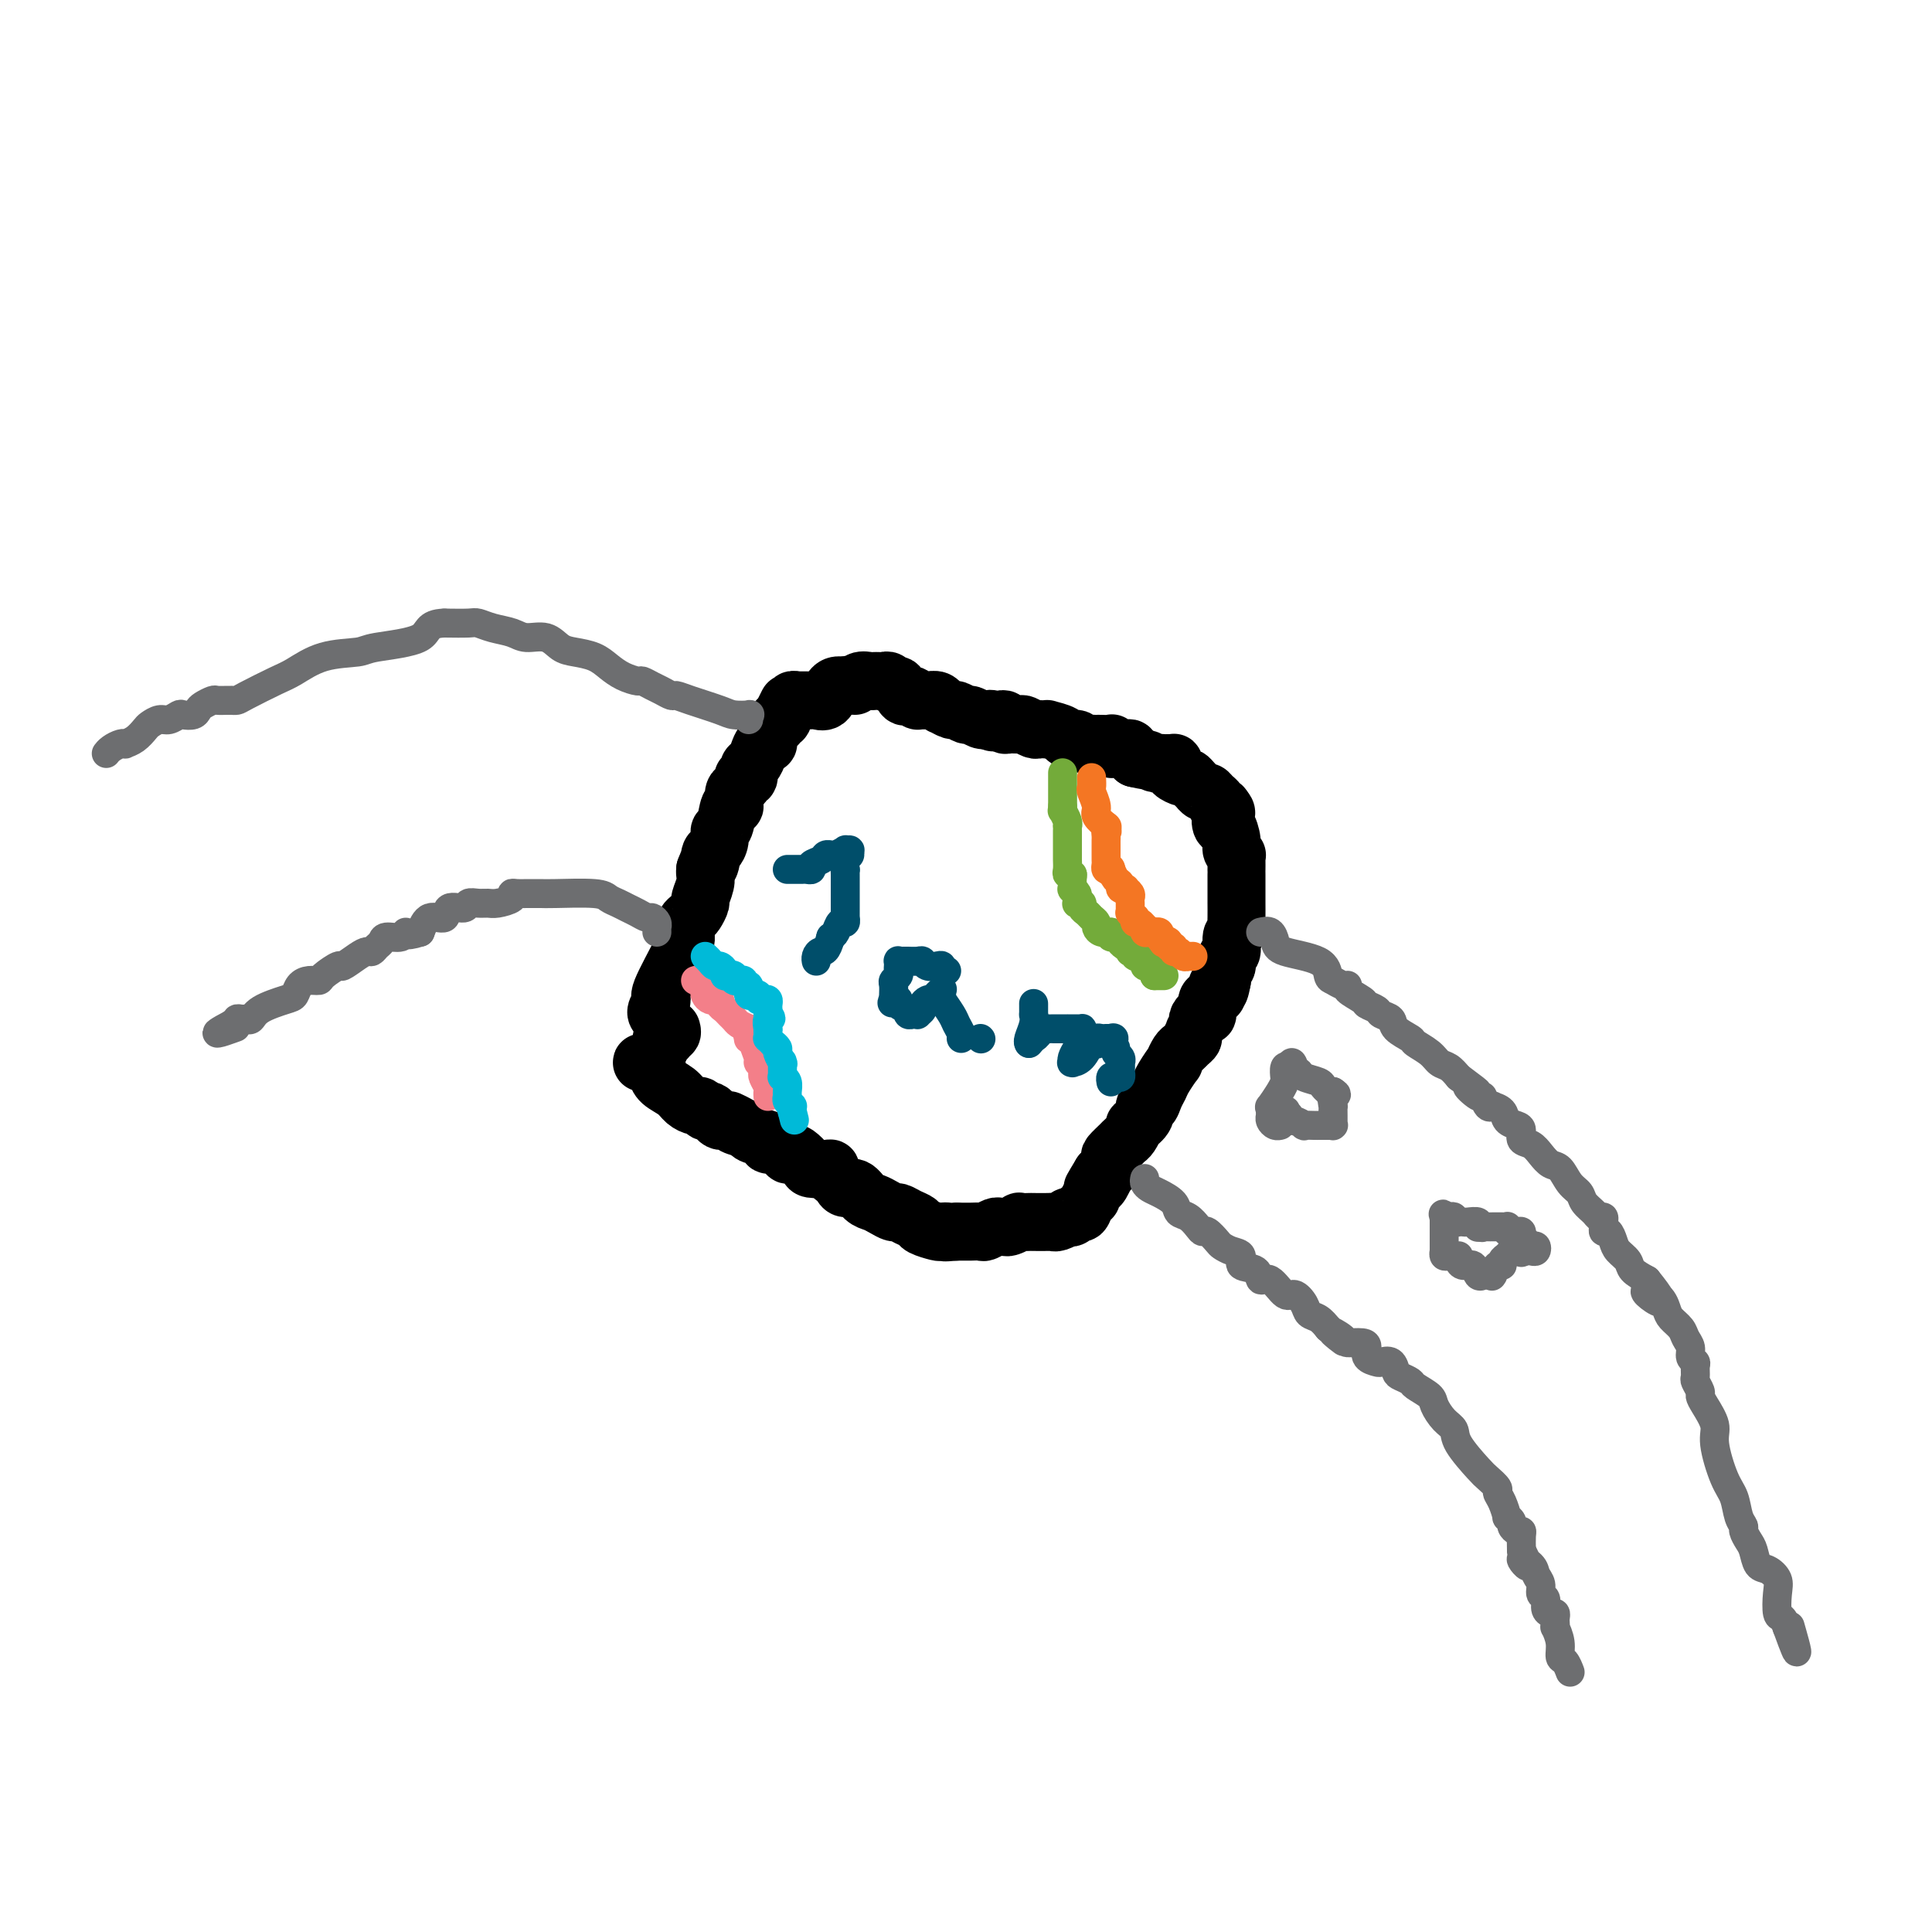 <svg viewBox='0 0 400 400' version='1.1' xmlns='http://www.w3.org/2000/svg' xmlns:xlink='http://www.w3.org/1999/xlink'><g fill='none' stroke='#000000' stroke-width='12' stroke-linecap='round' stroke-linejoin='round'><path d='M136,210c0.038,0.053 0.077,0.106 0,0c-0.077,-0.106 -0.269,-0.371 0,-1c0.269,-0.629 1.000,-1.621 1,-2c-0.000,-0.379 -0.732,-0.143 0,-2c0.732,-1.857 2.927,-5.807 4,-8c1.073,-2.193 1.023,-2.629 1,-3c-0.023,-0.371 -0.017,-0.676 0,-1c0.017,-0.324 0.047,-0.669 0,-1c-0.047,-0.331 -0.171,-0.650 0,-1c0.171,-0.350 0.638,-0.730 1,-1c0.362,-0.270 0.619,-0.429 1,-1c0.381,-0.571 0.887,-1.554 1,-2c0.113,-0.446 -0.166,-0.357 0,-1c0.166,-0.643 0.775,-2.019 1,-3c0.225,-0.981 0.064,-1.566 0,-2c-0.064,-0.434 -0.032,-0.717 0,-1'/><path d='M146,180c1.785,-4.756 1.248,-1.646 1,-1c-0.248,0.646 -0.207,-1.171 0,-2c0.207,-0.829 0.580,-0.668 1,-1c0.420,-0.332 0.887,-1.156 1,-2c0.113,-0.844 -0.127,-1.706 0,-2c0.127,-0.294 0.622,-0.019 1,-1c0.378,-0.981 0.640,-3.219 1,-4c0.360,-0.781 0.818,-0.107 1,0c0.182,0.107 0.087,-0.353 0,-1c-0.087,-0.647 -0.168,-1.480 0,-2c0.168,-0.520 0.585,-0.726 1,-1c0.415,-0.274 0.828,-0.616 1,-1c0.172,-0.384 0.102,-0.809 0,-1c-0.102,-0.191 -0.234,-0.148 0,0c0.234,0.148 0.836,0.400 1,0c0.164,-0.400 -0.110,-1.451 0,-2c0.110,-0.549 0.604,-0.595 1,-1c0.396,-0.405 0.695,-1.169 1,-2c0.305,-0.831 0.617,-1.728 1,-2c0.383,-0.272 0.837,0.081 1,0c0.163,-0.081 0.034,-0.595 0,-1c-0.034,-0.405 0.028,-0.701 0,-1c-0.028,-0.299 -0.147,-0.601 0,-1c0.147,-0.399 0.561,-0.895 1,-1c0.439,-0.105 0.902,0.182 1,0c0.098,-0.182 -0.170,-0.832 0,-1c0.170,-0.168 0.776,0.147 1,0c0.224,-0.147 0.064,-0.756 0,-1c-0.064,-0.244 -0.032,-0.122 0,0'/><path d='M162,148c2.416,-4.885 0.455,-1.098 0,0c-0.455,1.098 0.595,-0.494 1,-1c0.405,-0.506 0.165,0.075 0,0c-0.165,-0.075 -0.256,-0.805 0,-1c0.256,-0.195 0.857,0.144 1,0c0.143,-0.144 -0.173,-0.771 0,-1c0.173,-0.229 0.834,-0.062 1,0c0.166,0.062 -0.162,0.017 0,0c0.162,-0.017 0.816,-0.005 1,0c0.184,0.005 -0.102,0.003 0,0c0.102,-0.003 0.591,-0.009 1,0c0.409,0.009 0.736,0.032 1,0c0.264,-0.032 0.465,-0.117 1,0c0.535,0.117 1.405,0.438 2,0c0.595,-0.438 0.916,-1.634 1,-2c0.084,-0.366 -0.070,0.098 0,0c0.070,-0.098 0.365,-0.757 1,-1c0.635,-0.243 1.610,-0.069 2,0c0.390,0.069 0.195,0.035 0,0'/><path d='M175,142c2.432,-0.868 2.011,-0.036 2,0c-0.011,0.036 0.389,-0.722 1,-1c0.611,-0.278 1.435,-0.074 2,0c0.565,0.074 0.872,0.020 1,0c0.128,-0.020 0.076,-0.007 0,0c-0.076,0.007 -0.175,0.006 0,0c0.175,-0.006 0.624,-0.018 1,0c0.376,0.018 0.678,0.065 1,0c0.322,-0.065 0.664,-0.241 1,0c0.336,0.241 0.667,0.901 1,1c0.333,0.099 0.668,-0.362 1,0c0.332,0.362 0.662,1.547 1,2c0.338,0.453 0.685,0.174 1,0c0.315,-0.174 0.599,-0.244 1,0c0.401,0.244 0.921,0.801 1,1c0.079,0.199 -0.282,0.038 0,0c0.282,-0.038 1.207,0.046 2,0c0.793,-0.046 1.454,-0.224 2,0c0.546,0.224 0.976,0.849 1,1c0.024,0.151 -0.360,-0.171 0,0c0.360,0.171 1.462,0.834 2,1c0.538,0.166 0.512,-0.166 1,0c0.488,0.166 1.490,0.829 2,1c0.510,0.171 0.528,-0.150 1,0c0.472,0.150 1.396,0.771 2,1c0.604,0.229 0.887,0.065 1,0c0.113,-0.065 0.057,-0.033 0,0'/><path d='M204,149c3.272,1.239 1.450,0.336 1,0c-0.450,-0.336 0.470,-0.104 1,0c0.530,0.104 0.671,0.081 1,0c0.329,-0.081 0.847,-0.219 1,0c0.153,0.219 -0.057,0.794 0,1c0.057,0.206 0.383,0.041 1,0c0.617,-0.041 1.527,0.042 2,0c0.473,-0.042 0.510,-0.207 1,0c0.490,0.207 1.435,0.787 2,1c0.565,0.213 0.751,0.060 1,0c0.249,-0.060 0.562,-0.026 1,0c0.438,0.026 1.000,0.044 1,0c-0.000,-0.044 -0.562,-0.152 0,0c0.562,0.152 2.250,0.562 3,1c0.750,0.438 0.564,0.902 1,1c0.436,0.098 1.493,-0.170 2,0c0.507,0.170 0.463,0.777 1,1c0.537,0.223 1.654,0.060 2,0c0.346,-0.060 -0.079,-0.017 0,0c0.079,0.017 0.661,0.008 1,0c0.339,-0.008 0.433,-0.016 1,0c0.567,0.016 1.605,0.057 2,0c0.395,-0.057 0.147,-0.211 0,0c-0.147,0.211 -0.193,0.788 0,1c0.193,0.212 0.625,0.061 1,0c0.375,-0.061 0.693,-0.031 1,0c0.307,0.031 0.604,0.064 1,0c0.396,-0.064 0.890,-0.223 1,0c0.110,0.223 -0.163,0.829 0,1c0.163,0.171 0.761,-0.094 1,0c0.239,0.094 0.120,0.547 0,1'/><path d='M235,157c5.140,1.177 2.490,0.119 2,0c-0.490,-0.119 1.179,0.700 2,1c0.821,0.300 0.794,0.079 1,0c0.206,-0.079 0.644,-0.018 1,0c0.356,0.018 0.629,-0.006 1,0c0.371,0.006 0.838,0.044 1,0c0.162,-0.044 0.018,-0.170 0,0c-0.018,0.170 0.089,0.637 0,1c-0.089,0.363 -0.374,0.623 0,1c0.374,0.377 1.406,0.870 2,1c0.594,0.130 0.751,-0.105 1,0c0.249,0.105 0.592,0.549 1,1c0.408,0.451 0.883,0.908 1,1c0.117,0.092 -0.122,-0.183 0,0c0.122,0.183 0.606,0.823 1,1c0.394,0.177 0.698,-0.110 1,0c0.302,0.110 0.603,0.618 1,1c0.397,0.382 0.891,0.638 1,1c0.109,0.362 -0.167,0.829 0,1c0.167,0.171 0.777,0.046 1,0c0.223,-0.046 0.060,-0.012 0,0c-0.060,0.012 -0.017,0.004 0,0c0.017,-0.004 0.009,-0.002 0,0'/><path d='M253,167c1.713,1.713 0.497,1.495 0,2c-0.497,0.505 -0.273,1.733 0,2c0.273,0.267 0.595,-0.426 1,0c0.405,0.426 0.893,1.972 1,3c0.107,1.028 -0.168,1.537 0,2c0.168,0.463 0.777,0.880 1,1c0.223,0.120 0.060,-0.057 0,0c-0.060,0.057 -0.016,0.347 0,1c0.016,0.653 0.004,1.667 0,2c-0.004,0.333 -0.001,-0.016 0,0c0.001,0.016 0.000,0.398 0,1c-0.000,0.602 -0.000,1.423 0,2c0.000,0.577 -0.000,0.908 0,1c0.000,0.092 0.000,-0.057 0,0c-0.000,0.057 -0.000,0.319 0,1c0.000,0.681 0.001,1.780 0,2c-0.001,0.220 -0.004,-0.437 0,0c0.004,0.437 0.016,1.970 0,3c-0.016,1.030 -0.061,1.556 0,2c0.061,0.444 0.228,0.805 0,1c-0.228,0.195 -0.849,0.223 -1,1c-0.151,0.777 0.170,2.302 0,3c-0.170,0.698 -0.830,0.568 -1,1c-0.170,0.432 0.150,1.425 0,2c-0.150,0.575 -0.771,0.732 -1,1c-0.229,0.268 -0.065,0.648 0,1c0.065,0.352 0.033,0.676 0,1'/><path d='M253,203c-0.724,4.130 -1.034,1.456 -1,1c0.034,-0.456 0.411,1.307 0,2c-0.411,0.693 -1.612,0.317 -2,1c-0.388,0.683 0.036,2.424 0,3c-0.036,0.576 -0.531,-0.015 -1,0c-0.469,0.015 -0.913,0.634 -1,1c-0.087,0.366 0.184,0.480 0,1c-0.184,0.520 -0.822,1.447 -1,2c-0.178,0.553 0.106,0.731 0,1c-0.106,0.269 -0.601,0.630 -1,1c-0.399,0.370 -0.702,0.750 -1,1c-0.298,0.250 -0.590,0.371 -1,1c-0.410,0.629 -0.936,1.768 -1,2c-0.064,0.232 0.334,-0.441 0,0c-0.334,0.441 -1.400,1.998 -2,3c-0.600,1.002 -0.733,1.451 -1,2c-0.267,0.549 -0.668,1.199 -1,2c-0.332,0.801 -0.596,1.754 -1,2c-0.404,0.246 -0.948,-0.215 -1,0c-0.052,0.215 0.389,1.104 0,2c-0.389,0.896 -1.609,1.797 -2,2c-0.391,0.203 0.045,-0.292 0,0c-0.045,0.292 -0.573,1.372 -1,2c-0.427,0.628 -0.754,0.803 -1,1c-0.246,0.197 -0.410,0.417 -1,1c-0.590,0.583 -1.608,1.528 -2,2c-0.392,0.472 -0.160,0.469 0,1c0.160,0.531 0.249,1.596 0,2c-0.249,0.404 -0.836,0.147 -1,0c-0.164,-0.147 0.096,-0.185 0,0c-0.096,0.185 -0.548,0.592 -1,1'/><path d='M228,243c-3.885,6.371 -1.098,2.298 0,1c1.098,-1.298 0.505,0.177 0,1c-0.505,0.823 -0.923,0.993 -1,1c-0.077,0.007 0.187,-0.148 0,0c-0.187,0.148 -0.824,0.599 -1,1c-0.176,0.401 0.108,0.752 0,1c-0.108,0.248 -0.607,0.392 -1,1c-0.393,0.608 -0.678,1.678 -1,2c-0.322,0.322 -0.681,-0.106 -1,0c-0.319,0.106 -0.597,0.746 -1,1c-0.403,0.254 -0.932,0.120 -1,0c-0.068,-0.120 0.325,-0.228 0,0c-0.325,0.228 -1.367,0.793 -2,1c-0.633,0.207 -0.857,0.056 -1,0c-0.143,-0.056 -0.204,-0.016 -1,0c-0.796,0.016 -2.325,0.008 -3,0c-0.675,-0.008 -0.495,-0.016 -1,0c-0.505,0.016 -1.694,0.057 -2,0c-0.306,-0.057 0.270,-0.212 0,0c-0.270,0.212 -1.386,0.793 -2,1c-0.614,0.207 -0.727,0.041 -1,0c-0.273,-0.041 -0.707,0.041 -1,0c-0.293,-0.041 -0.446,-0.207 -1,0c-0.554,0.207 -1.510,0.788 -2,1c-0.490,0.212 -0.513,0.057 -1,0c-0.487,-0.057 -1.437,-0.015 -2,0c-0.563,0.015 -0.739,0.004 -1,0c-0.261,-0.004 -0.609,-0.001 -1,0c-0.391,0.001 -0.826,0.000 -1,0c-0.174,-0.000 -0.087,-0.000 0,0'/><path d='M198,255c-3.645,0.313 -2.257,0.095 -2,0c0.257,-0.095 -0.616,-0.067 -1,0c-0.384,0.067 -0.278,0.172 -1,0c-0.722,-0.172 -2.273,-0.620 -3,-1c-0.727,-0.380 -0.632,-0.693 -1,-1c-0.368,-0.307 -1.201,-0.607 -2,-1c-0.799,-0.393 -1.565,-0.877 -2,-1c-0.435,-0.123 -0.539,0.117 -1,0c-0.461,-0.117 -1.279,-0.591 -2,-1c-0.721,-0.409 -1.345,-0.754 -2,-1c-0.655,-0.246 -1.341,-0.395 -2,-1c-0.659,-0.605 -1.291,-1.668 -2,-2c-0.709,-0.332 -1.496,0.065 -2,0c-0.504,-0.065 -0.724,-0.592 -1,-1c-0.276,-0.408 -0.606,-0.697 -1,-1c-0.394,-0.303 -0.850,-0.619 -1,-1c-0.150,-0.381 0.005,-0.828 0,-1c-0.005,-0.172 -0.172,-0.071 -1,0c-0.828,0.071 -2.317,0.111 -3,0c-0.683,-0.111 -0.560,-0.373 -1,-1c-0.440,-0.627 -1.442,-1.618 -2,-2c-0.558,-0.382 -0.671,-0.154 -1,0c-0.329,0.154 -0.874,0.233 -1,0c-0.126,-0.233 0.168,-0.780 0,-1c-0.168,-0.220 -0.799,-0.115 -1,0c-0.201,0.115 0.027,0.238 0,0c-0.027,-0.238 -0.308,-0.837 -1,-1c-0.692,-0.163 -1.794,0.111 -2,0c-0.206,-0.111 0.483,-0.607 0,-1c-0.483,-0.393 -2.138,-0.684 -3,-1c-0.862,-0.316 -0.931,-0.658 -1,-1'/><path d='M155,234c-7.057,-3.491 -3.200,-1.719 -2,-1c1.200,0.719 -0.256,0.386 -1,0c-0.744,-0.386 -0.776,-0.825 -1,-1c-0.224,-0.175 -0.638,-0.086 -1,0c-0.362,0.086 -0.670,0.168 -1,0c-0.330,-0.168 -0.680,-0.585 -1,-1c-0.320,-0.415 -0.610,-0.829 -1,-1c-0.390,-0.171 -0.881,-0.101 -1,0c-0.119,0.101 0.135,0.231 0,0c-0.135,-0.231 -0.659,-0.824 -1,-1c-0.341,-0.176 -0.498,0.066 -1,0c-0.502,-0.066 -1.349,-0.438 -2,-1c-0.651,-0.562 -1.106,-1.312 -2,-2c-0.894,-0.688 -2.228,-1.312 -3,-2c-0.772,-0.688 -0.981,-1.438 -1,-2c-0.019,-0.562 0.152,-0.936 0,-1c-0.152,-0.064 -0.627,0.180 -1,0c-0.373,-0.180 -0.643,-0.786 -1,-1c-0.357,-0.214 -0.799,-0.036 -1,0c-0.201,0.036 -0.160,-0.071 0,0c0.160,0.071 0.438,0.320 1,0c0.562,-0.320 1.408,-1.210 2,-2c0.592,-0.790 0.929,-1.482 1,-2c0.071,-0.518 -0.122,-0.862 0,-1c0.122,-0.138 0.561,-0.069 1,0'/><path d='M138,215c0.713,-1.016 -0.005,-1.056 0,-1c0.005,0.056 0.732,0.207 1,0c0.268,-0.207 0.077,-0.774 0,-1c-0.077,-0.226 -0.038,-0.113 0,0'/></g>
<g fill='none' stroke='#004E6A' stroke-width='6' stroke-linecap='round' stroke-linejoin='round'><path d='M163,180c0.334,0.000 0.668,0.001 1,0c0.332,-0.001 0.661,-0.003 1,0c0.339,0.003 0.686,0.012 1,0c0.314,-0.012 0.595,-0.046 1,0c0.405,0.046 0.936,0.170 1,0c0.064,-0.170 -0.337,-0.634 0,-1c0.337,-0.366 1.412,-0.633 2,-1c0.588,-0.367 0.687,-0.834 1,-1c0.313,-0.166 0.839,-0.030 1,0c0.161,0.030 -0.043,-0.045 0,0c0.043,0.045 0.335,0.211 1,0c0.665,-0.211 1.704,-0.799 2,-1c0.296,-0.201 -0.151,-0.016 0,0c0.151,0.016 0.900,-0.138 1,0c0.100,0.138 -0.450,0.569 -1,1'/><path d='M175,177c1.856,-0.362 0.497,0.232 0,1c-0.497,0.768 -0.133,1.712 0,2c0.133,0.288 0.036,-0.078 0,0c-0.036,0.078 -0.010,0.599 0,1c0.010,0.401 0.003,0.680 0,1c-0.003,0.320 -0.001,0.681 0,1c0.001,0.319 0.000,0.595 0,1c-0.000,0.405 0.000,0.940 0,1c-0.000,0.060 -0.000,-0.353 0,0c0.000,0.353 0.001,1.472 0,2c-0.001,0.528 -0.003,0.465 0,1c0.003,0.535 0.012,1.667 0,2c-0.012,0.333 -0.045,-0.132 0,0c0.045,0.132 0.167,0.860 0,1c-0.167,0.140 -0.622,-0.308 -1,0c-0.378,0.308 -0.679,1.374 -1,2c-0.321,0.626 -0.660,0.813 -1,1'/><path d='M172,194c-0.856,3.265 -1.498,2.927 -2,3c-0.502,0.073 -0.866,0.558 -1,1c-0.134,0.442 -0.038,0.841 0,1c0.038,0.159 0.019,0.080 0,0'/><path d='M196,201c-0.439,0.111 -0.877,0.222 -1,0c-0.123,-0.222 0.071,-0.777 0,-1c-0.071,-0.223 -0.405,-0.112 -1,0c-0.595,0.112 -1.451,0.226 -2,0c-0.549,-0.226 -0.791,-0.793 -1,-1c-0.209,-0.207 -0.385,-0.055 -1,0c-0.615,0.055 -1.667,0.014 -2,0c-0.333,-0.014 0.054,0.000 0,0c-0.054,-0.000 -0.550,-0.015 -1,0c-0.450,0.015 -0.853,0.060 -1,0c-0.147,-0.060 -0.038,-0.223 0,0c0.038,0.223 0.007,0.834 0,1c-0.007,0.166 0.012,-0.111 0,0c-0.012,0.111 -0.056,0.611 0,1c0.056,0.389 0.211,0.668 0,1c-0.211,0.332 -0.789,0.718 -1,1c-0.211,0.282 -0.057,0.461 0,1c0.057,0.539 0.016,1.440 0,2c-0.016,0.560 -0.008,0.780 0,1'/><path d='M185,207c-0.533,1.249 -0.367,0.372 0,0c0.367,-0.372 0.935,-0.240 1,0c0.065,0.240 -0.372,0.586 0,1c0.372,0.414 1.554,0.895 2,1c0.446,0.105 0.157,-0.167 0,0c-0.157,0.167 -0.182,0.774 0,1c0.182,0.226 0.570,0.072 1,0c0.430,-0.072 0.903,-0.061 1,0c0.097,0.061 -0.181,0.174 0,0c0.181,-0.174 0.822,-0.634 1,-1c0.178,-0.366 -0.106,-0.637 0,-1c0.106,-0.363 0.602,-0.818 1,-1c0.398,-0.182 0.699,-0.091 1,0'/><path d='M193,207c1.404,-0.174 0.912,-0.610 1,-1c0.088,-0.390 0.754,-0.734 1,-1c0.246,-0.266 0.073,-0.454 0,0c-0.073,0.454 -0.045,1.549 0,2c0.045,0.451 0.107,0.257 0,0c-0.107,-0.257 -0.382,-0.577 0,0c0.382,0.577 1.423,2.050 2,3c0.577,0.950 0.691,1.378 1,2c0.309,0.622 0.814,1.437 1,2c0.186,0.563 0.053,0.875 0,1c-0.053,0.125 -0.027,0.062 0,0'/><path d='M203,215c0.000,0.000 0.100,0.100 0.1,0.1'/><path d='M213,216c0.030,0.040 0.061,0.079 0,0c-0.061,-0.079 -0.212,-0.277 0,-1c0.212,-0.723 0.789,-1.970 1,-3c0.211,-1.030 0.057,-1.843 0,-2c-0.057,-0.157 -0.015,0.342 0,0c0.015,-0.342 0.004,-1.526 0,-2c-0.004,-0.474 -0.002,-0.237 0,0'/><path d='M213,216c0.457,-0.445 0.915,-0.890 1,-1c0.085,-0.110 -0.202,0.114 0,0c0.202,-0.114 0.895,-0.566 1,-1c0.105,-0.434 -0.376,-0.848 0,-1c0.376,-0.152 1.611,-0.041 2,0c0.389,0.041 -0.068,0.011 0,0c0.068,-0.011 0.662,-0.003 1,0c0.338,0.003 0.419,0.001 1,0c0.581,-0.001 1.662,0.000 2,0c0.338,-0.000 -0.067,-0.001 0,0c0.067,0.001 0.606,0.003 1,0c0.394,-0.003 0.642,-0.011 1,0c0.358,0.011 0.827,0.041 1,0c0.173,-0.041 0.049,-0.155 0,0c-0.049,0.155 -0.025,0.577 0,1'/><path d='M224,214c1.690,-0.058 0.414,0.797 0,1c-0.414,0.203 0.033,-0.247 0,0c-0.033,0.247 -0.546,1.191 -1,2c-0.454,0.809 -0.848,1.484 -1,2c-0.152,0.516 -0.062,0.873 0,1c0.062,0.127 0.097,0.023 0,0c-0.097,-0.023 -0.327,0.033 0,0c0.327,-0.033 1.211,-0.156 2,-1c0.789,-0.844 1.482,-2.408 2,-3c0.518,-0.592 0.860,-0.211 1,0c0.140,0.211 0.079,0.253 0,0c-0.079,-0.253 -0.176,-0.800 0,-1c0.176,-0.200 0.624,-0.054 1,0c0.376,0.054 0.679,0.015 1,0c0.321,-0.015 0.661,-0.008 1,0'/><path d='M230,215c1.255,-0.534 0.393,0.630 0,1c-0.393,0.370 -0.315,-0.055 0,0c0.315,0.055 0.869,0.589 1,1c0.131,0.411 -0.161,0.698 0,1c0.161,0.302 0.775,0.620 1,1c0.225,0.380 0.060,0.823 0,1c-0.060,0.177 -0.015,0.090 0,0c0.015,-0.090 0.001,-0.181 0,0c-0.001,0.181 0.010,0.636 0,1c-0.010,0.364 -0.041,0.637 0,1c0.041,0.363 0.155,0.815 0,1c-0.155,0.185 -0.578,0.101 -1,0c-0.422,-0.101 -0.845,-0.220 -1,0c-0.155,0.220 -0.044,0.777 0,1c0.044,0.223 0.022,0.111 0,0'/></g>
<g fill='none' stroke='#73AB3A' stroke-width='6' stroke-linecap='round' stroke-linejoin='round'><path d='M220,160c0.000,0.366 0.000,0.733 0,1c0.000,0.267 0.000,0.436 0,1c-0.000,0.564 0.000,1.524 0,2c-0.000,0.476 0.000,0.468 0,1c-0.000,0.532 0.000,1.605 0,2c0.000,0.395 0.000,0.113 0,0c0.000,-0.113 0.000,-0.056 0,0'/><path d='M220,167c-0.061,1.205 -0.212,0.718 0,1c0.212,0.282 0.789,1.334 1,2c0.211,0.666 0.057,0.948 0,1c-0.057,0.052 -0.015,-0.125 0,0c0.015,0.125 0.004,0.553 0,1c-0.004,0.447 -0.001,0.912 0,1c0.001,0.088 0.000,-0.202 0,0c-0.000,0.202 -0.000,0.894 0,1c0.000,0.106 -0.000,-0.376 0,0c0.000,0.376 0.000,1.610 0,2c-0.000,0.390 -0.001,-0.063 0,0c0.001,0.063 0.004,0.643 0,1c-0.004,0.357 -0.015,0.490 0,1c0.015,0.510 0.057,1.398 0,2c-0.057,0.602 -0.212,0.917 0,1c0.212,0.083 0.793,-0.066 1,0c0.207,0.066 0.041,0.346 0,1c-0.041,0.654 0.042,1.682 0,2c-0.042,0.318 -0.208,-0.072 0,0c0.208,0.072 0.792,0.607 1,1c0.208,0.393 0.041,0.644 0,1c-0.041,0.356 0.045,0.816 0,1c-0.045,0.184 -0.219,0.091 0,0c0.219,-0.091 0.833,-0.179 1,0c0.167,0.179 -0.114,0.625 0,1c0.114,0.375 0.621,0.679 1,1c0.379,0.321 0.629,0.661 1,1c0.371,0.339 0.862,0.679 1,1c0.138,0.321 -0.078,0.625 0,1c0.078,0.375 0.451,0.821 1,1c0.549,0.179 1.275,0.089 2,0'/><path d='M230,193c0.958,1.168 -0.146,1.087 0,1c0.146,-0.087 1.540,-0.181 2,0c0.460,0.181 -0.016,0.636 0,1c0.016,0.364 0.525,0.637 1,1c0.475,0.363 0.916,0.815 1,1c0.084,0.185 -0.189,0.101 0,0c0.189,-0.101 0.839,-0.221 1,0c0.161,0.221 -0.168,0.781 0,1c0.168,0.219 0.832,0.098 1,0c0.168,-0.098 -0.162,-0.171 0,0c0.162,0.171 0.814,0.586 1,1c0.186,0.414 -0.094,0.828 0,1c0.094,0.172 0.561,0.102 1,0c0.439,-0.102 0.850,-0.237 1,0c0.150,0.237 0.040,0.847 0,1c-0.040,0.153 -0.011,-0.151 0,0c0.011,0.151 0.003,0.757 0,1c-0.003,0.243 -0.002,0.121 0,0'/><path d='M239,202c0.452,0.000 0.905,0.000 1,0c0.095,0.000 -0.167,0.000 0,0c0.167,-0.000 0.762,0.000 1,0c0.238,0.000 0.119,0.000 0,0'/></g>
<g fill='none' stroke='#F47623' stroke-width='6' stroke-linecap='round' stroke-linejoin='round'><path d='M226,161c0.035,0.811 0.069,1.622 0,2c-0.069,0.378 -0.243,0.322 0,1c0.243,0.678 0.902,2.091 1,3c0.098,0.909 -0.366,1.316 0,2c0.366,0.684 1.560,1.646 2,2c0.440,0.354 0.126,0.101 0,0c-0.126,-0.101 -0.063,-0.051 0,0'/><path d='M229,171c0.464,1.726 0.124,1.040 0,1c-0.124,-0.040 -0.033,0.567 0,1c0.033,0.433 0.009,0.694 0,1c-0.009,0.306 -0.002,0.659 0,1c0.002,0.341 -0.000,0.669 0,1c0.000,0.331 0.003,0.663 0,1c-0.003,0.337 -0.011,0.678 0,1c0.011,0.322 0.041,0.625 0,1c-0.041,0.375 -0.155,0.821 0,1c0.155,0.179 0.577,0.089 1,0'/><path d='M230,180c0.166,1.422 0.082,0.476 0,0c-0.082,-0.476 -0.162,-0.481 0,0c0.162,0.481 0.564,1.449 1,2c0.436,0.551 0.905,0.687 1,1c0.095,0.313 -0.185,0.805 0,1c0.185,0.195 0.834,0.095 1,0c0.166,-0.095 -0.152,-0.183 0,0c0.152,0.183 0.773,0.637 1,1c0.227,0.363 0.061,0.636 0,1c-0.061,0.364 -0.016,0.820 0,1c0.016,0.180 0.003,0.086 0,0c-0.003,-0.086 0.003,-0.162 0,0c-0.003,0.162 -0.015,0.564 0,1c0.015,0.436 0.056,0.905 0,1c-0.056,0.095 -0.208,-0.186 0,0c0.208,0.186 0.778,0.838 1,1c0.222,0.162 0.098,-0.168 0,0c-0.098,0.168 -0.171,0.833 0,1c0.171,0.167 0.584,-0.166 1,0c0.416,0.166 0.833,0.829 1,1c0.167,0.171 0.082,-0.150 0,0c-0.082,0.150 -0.162,0.772 0,1c0.162,0.228 0.565,0.064 1,0c0.435,-0.064 0.900,-0.027 1,0c0.100,0.027 -0.165,0.046 0,0c0.165,-0.046 0.762,-0.156 1,0c0.238,0.156 0.119,0.578 0,1'/><path d='M240,194c1.708,2.410 0.979,1.434 1,1c0.021,-0.434 0.793,-0.328 1,0c0.207,0.328 -0.152,0.876 0,1c0.152,0.124 0.815,-0.177 1,0c0.185,0.177 -0.109,0.832 0,1c0.109,0.168 0.621,-0.151 1,0c0.379,0.151 0.624,0.773 1,1c0.376,0.227 0.884,0.061 1,0c0.116,-0.061 -0.161,-0.016 0,0c0.161,0.016 0.760,0.005 1,0c0.240,-0.005 0.120,-0.002 0,0'/></g>
<g fill='none' stroke='#F37F89' stroke-width='6' stroke-linecap='round' stroke-linejoin='round'><path d='M144,203c0.311,-0.089 0.622,-0.178 1,0c0.378,0.178 0.823,0.622 1,1c0.177,0.378 0.085,0.690 0,1c-0.085,0.310 -0.162,0.618 0,1c0.162,0.382 0.565,0.837 1,1c0.435,0.163 0.904,0.032 1,0c0.096,-0.032 -0.182,0.033 0,0c0.182,-0.033 0.822,-0.163 1,0c0.178,0.163 -0.108,0.621 0,1c0.108,0.379 0.609,0.679 1,1c0.391,0.321 0.672,0.663 1,1c0.328,0.337 0.704,0.668 1,1c0.296,0.332 0.513,0.666 1,1c0.487,0.334 1.243,0.667 2,1'/><path d='M155,213c1.697,1.713 0.440,0.996 0,1c-0.440,0.004 -0.061,0.729 0,1c0.061,0.271 -0.195,0.087 0,0c0.195,-0.087 0.841,-0.076 1,0c0.159,0.076 -0.168,0.216 0,1c0.168,0.784 0.829,2.213 1,3c0.171,0.787 -0.150,0.932 0,1c0.150,0.068 0.771,0.059 1,0c0.229,-0.059 0.065,-0.167 0,0c-0.065,0.167 -0.032,0.608 0,1c0.032,0.392 0.061,0.736 0,1c-0.061,0.264 -0.212,0.449 0,1c0.212,0.551 0.789,1.467 1,2c0.211,0.533 0.057,0.682 0,1c-0.057,0.318 -0.016,0.805 0,1c0.016,0.195 0.008,0.097 0,0'/></g>
<g fill='none' stroke='#00BAD8' stroke-width='6' stroke-linecap='round' stroke-linejoin='round'><path d='M146,198c0.331,0.303 0.662,0.607 1,1c0.338,0.393 0.682,0.876 1,1c0.318,0.124 0.611,-0.111 1,0c0.389,0.111 0.874,0.568 1,1c0.126,0.432 -0.107,0.838 0,1c0.107,0.162 0.553,0.081 1,0'/><path d='M151,202c0.708,0.635 -0.022,0.223 0,0c0.022,-0.223 0.794,-0.257 1,0c0.206,0.257 -0.156,0.805 0,1c0.156,0.195 0.830,0.037 1,0c0.170,-0.037 -0.165,0.047 0,0c0.165,-0.047 0.829,-0.224 1,0c0.171,0.224 -0.151,0.848 0,1c0.151,0.152 0.775,-0.169 1,0c0.225,0.169 0.050,0.829 0,1c-0.050,0.171 0.024,-0.147 0,0c-0.024,0.147 -0.147,0.757 0,1c0.147,0.243 0.565,0.117 1,0c0.435,-0.117 0.887,-0.224 1,0c0.113,0.224 -0.113,0.781 0,1c0.113,0.219 0.566,0.101 1,0c0.434,-0.101 0.848,-0.184 1,0c0.152,0.184 0.041,0.637 0,1c-0.041,0.363 -0.011,0.636 0,1c0.011,0.364 0.003,0.818 0,1c-0.003,0.182 -0.002,0.091 0,0'/><path d='M159,210c1.238,1.340 0.332,0.689 0,1c-0.332,0.311 -0.090,1.585 0,2c0.090,0.415 0.028,-0.028 0,0c-0.028,0.028 -0.023,0.529 0,1c0.023,0.471 0.063,0.914 0,1c-0.063,0.086 -0.228,-0.185 0,0c0.228,0.185 0.849,0.828 1,1c0.151,0.172 -0.170,-0.125 0,0c0.170,0.125 0.830,0.673 1,1c0.170,0.327 -0.151,0.434 0,1c0.151,0.566 0.773,1.592 1,2c0.227,0.408 0.060,0.200 0,0c-0.060,-0.200 -0.012,-0.391 0,0c0.012,0.391 -0.011,1.365 0,2c0.011,0.635 0.056,0.930 0,1c-0.056,0.070 -0.212,-0.084 0,0c0.212,0.084 0.793,0.405 1,1c0.207,0.595 0.041,1.465 0,2c-0.041,0.535 0.041,0.734 0,1c-0.041,0.266 -0.207,0.597 0,1c0.207,0.403 0.786,0.878 1,1c0.214,0.122 0.061,-0.108 0,0c-0.061,0.108 -0.031,0.554 0,1'/><path d='M164,230c0.833,3.333 0.417,1.667 0,0'/></g>
<g fill='none' stroke='#6D6E70' stroke-width='6' stroke-linecap='round' stroke-linejoin='round'><path d='M261,193c0.740,-0.176 1.480,-0.352 2,0c0.520,0.352 0.821,1.232 1,2c0.179,0.768 0.236,1.425 2,2c1.764,0.575 5.234,1.068 7,2c1.766,0.932 1.829,2.304 2,3c0.171,0.696 0.449,0.715 1,1c0.551,0.285 1.375,0.836 2,1c0.625,0.164 1.050,-0.058 1,0c-0.050,0.058 -0.576,0.397 0,1c0.576,0.603 2.253,1.470 3,2c0.747,0.530 0.565,0.722 1,1c0.435,0.278 1.486,0.642 2,1c0.514,0.358 0.489,0.711 1,1c0.511,0.289 1.558,0.514 2,1c0.442,0.486 0.278,1.233 1,2c0.722,0.767 2.329,1.553 3,2c0.671,0.447 0.406,0.556 1,1c0.594,0.444 2.046,1.222 3,2c0.954,0.778 1.411,1.556 2,2c0.589,0.444 1.311,0.556 2,1c0.689,0.444 1.344,1.222 2,2'/><path d='M302,223c6.687,4.964 2.906,2.374 2,2c-0.906,-0.374 1.064,1.469 2,2c0.936,0.531 0.837,-0.251 1,0c0.163,0.251 0.586,1.533 1,2c0.414,0.467 0.817,0.118 1,0c0.183,-0.118 0.147,-0.004 0,0c-0.147,0.004 -0.403,-0.102 0,0c0.403,0.102 1.465,0.413 2,1c0.535,0.587 0.542,1.452 1,2c0.458,0.548 1.369,0.779 2,1c0.631,0.221 0.984,0.430 1,1c0.016,0.570 -0.305,1.499 0,2c0.305,0.501 1.236,0.575 2,1c0.764,0.425 1.360,1.202 2,2c0.640,0.798 1.322,1.617 2,2c0.678,0.383 1.351,0.330 2,1c0.649,0.670 1.273,2.064 2,3c0.727,0.936 1.558,1.413 2,2c0.442,0.587 0.497,1.285 1,2c0.503,0.715 1.456,1.448 2,2c0.544,0.552 0.681,0.923 1,1c0.319,0.077 0.820,-0.139 1,0c0.180,0.139 0.037,0.632 0,1c-0.037,0.368 0.030,0.612 0,1c-0.030,0.388 -0.159,0.919 0,1c0.159,0.081 0.604,-0.288 1,0c0.396,0.288 0.741,1.232 1,2c0.259,0.768 0.430,1.361 1,2c0.570,0.639 1.538,1.326 2,2c0.462,0.674 0.418,1.335 1,2c0.582,0.665 1.791,1.332 3,2'/><path d='M341,265c5.942,7.219 1.298,4.266 0,3c-1.298,-1.266 0.751,-0.845 2,0c1.249,0.845 1.698,2.113 2,3c0.302,0.887 0.458,1.393 1,2c0.542,0.607 1.469,1.315 2,2c0.531,0.685 0.664,1.348 1,2c0.336,0.652 0.875,1.292 1,2c0.125,0.708 -0.164,1.484 0,2c0.164,0.516 0.780,0.772 1,1c0.220,0.228 0.044,0.428 0,1c-0.044,0.572 0.042,1.516 0,2c-0.042,0.484 -0.214,0.506 0,1c0.214,0.494 0.812,1.458 1,2c0.188,0.542 -0.035,0.662 0,1c0.035,0.338 0.328,0.893 1,2c0.672,1.107 1.724,2.765 2,4c0.276,1.235 -0.223,2.047 0,4c0.223,1.953 1.169,5.047 2,7c0.831,1.953 1.546,2.764 2,4c0.454,1.236 0.647,2.896 1,4c0.353,1.104 0.868,1.651 1,2c0.132,0.349 -0.117,0.498 0,1c0.117,0.502 0.599,1.355 1,2c0.401,0.645 0.721,1.080 1,2c0.279,0.920 0.519,2.324 1,3c0.481,0.676 1.204,0.625 2,1c0.796,0.375 1.666,1.178 2,2c0.334,0.822 0.131,1.664 0,3c-0.131,1.336 -0.189,3.167 0,4c0.189,0.833 0.625,0.666 1,1c0.375,0.334 0.687,1.167 1,2'/><path d='M370,337c3.333,9.244 1.667,3.356 1,1c-0.667,-2.356 -0.333,-1.178 0,0'/><path d='M237,244c-0.076,0.328 -0.151,0.655 0,1c0.151,0.345 0.530,0.707 1,1c0.470,0.293 1.033,0.516 2,1c0.967,0.484 2.339,1.230 3,2c0.661,0.770 0.610,1.563 1,2c0.390,0.437 1.222,0.516 2,1c0.778,0.484 1.503,1.372 2,2c0.497,0.628 0.765,0.995 1,1c0.235,0.005 0.435,-0.351 1,0c0.565,0.351 1.493,1.407 2,2c0.507,0.593 0.591,0.721 1,1c0.409,0.279 1.142,0.710 2,1c0.858,0.290 1.843,0.439 2,1c0.157,0.561 -0.512,1.535 0,2c0.512,0.465 2.206,0.421 3,1c0.794,0.579 0.689,1.783 1,2c0.311,0.217 1.038,-0.551 2,0c0.962,0.551 2.159,2.423 3,3c0.841,0.577 1.328,-0.141 2,0c0.672,0.141 1.531,1.141 2,2c0.469,0.859 0.549,1.577 1,2c0.451,0.423 1.272,0.549 2,1c0.728,0.451 1.364,1.225 2,2'/><path d='M275,275c5.988,4.978 1.959,1.924 1,1c-0.959,-0.924 1.153,0.281 2,1c0.847,0.719 0.430,0.953 1,1c0.570,0.047 2.127,-0.092 3,0c0.873,0.092 1.064,0.415 1,1c-0.064,0.585 -0.382,1.431 0,2c0.382,0.569 1.463,0.859 2,1c0.537,0.141 0.529,0.132 1,0c0.471,-0.132 1.419,-0.387 2,0c0.581,0.387 0.793,1.416 1,2c0.207,0.584 0.408,0.722 1,1c0.592,0.278 1.576,0.697 2,1c0.424,0.303 0.289,0.490 1,1c0.711,0.510 2.268,1.345 3,2c0.732,0.655 0.641,1.131 1,2c0.359,0.869 1.170,2.130 2,3c0.830,0.870 1.680,1.350 2,2c0.320,0.650 0.109,1.469 1,3c0.891,1.531 2.882,3.774 4,5c1.118,1.226 1.361,1.436 2,2c0.639,0.564 1.673,1.481 2,2c0.327,0.519 -0.052,0.640 0,1c0.052,0.360 0.535,0.961 1,2c0.465,1.039 0.912,2.517 1,3c0.088,0.483 -0.183,-0.029 0,0c0.183,0.029 0.820,0.598 1,1c0.180,0.402 -0.095,0.638 0,1c0.095,0.362 0.562,0.850 1,1c0.438,0.150 0.849,-0.036 1,0c0.151,0.036 0.043,0.296 0,1c-0.043,0.704 -0.022,1.852 0,3'/><path d='M315,321c2.830,5.369 0.403,2.790 0,2c-0.403,-0.790 1.216,0.207 2,1c0.784,0.793 0.731,1.382 1,2c0.269,0.618 0.859,1.266 1,2c0.141,0.734 -0.169,1.555 0,2c0.169,0.445 0.816,0.515 1,1c0.184,0.485 -0.094,1.387 0,2c0.094,0.613 0.561,0.939 1,1c0.439,0.061 0.848,-0.144 1,0c0.152,0.144 0.045,0.635 0,1c-0.045,0.365 -0.027,0.602 0,1c0.027,0.398 0.063,0.956 0,1c-0.063,0.044 -0.223,-0.426 0,0c0.223,0.426 0.831,1.747 1,3c0.169,1.253 -0.099,2.439 0,3c0.099,0.561 0.565,0.497 1,1c0.435,0.503 0.839,1.572 1,2c0.161,0.428 0.081,0.214 0,0'/><path d='M155,149c-0.078,-0.418 -0.156,-0.837 0,-1c0.156,-0.163 0.546,-0.072 0,0c-0.546,0.072 -2.029,0.125 -3,0c-0.971,-0.125 -1.429,-0.429 -3,-1c-1.571,-0.571 -4.255,-1.410 -6,-2c-1.745,-0.590 -2.552,-0.933 -3,-1c-0.448,-0.067 -0.538,0.140 -1,0c-0.462,-0.140 -1.295,-0.628 -2,-1c-0.705,-0.372 -1.280,-0.627 -2,-1c-0.720,-0.373 -1.584,-0.863 -2,-1c-0.416,-0.137 -0.383,0.079 -1,0c-0.617,-0.079 -1.884,-0.454 -3,-1c-1.116,-0.546 -2.083,-1.264 -3,-2c-0.917,-0.736 -1.786,-1.489 -3,-2c-1.214,-0.511 -2.774,-0.781 -4,-1c-1.226,-0.219 -2.116,-0.387 -3,-1c-0.884,-0.613 -1.760,-1.671 -3,-2c-1.240,-0.329 -2.844,0.069 -4,0c-1.156,-0.069 -1.865,-0.607 -3,-1c-1.135,-0.393 -2.696,-0.641 -4,-1c-1.304,-0.359 -2.351,-0.827 -3,-1c-0.649,-0.173 -0.900,-0.049 -2,0c-1.100,0.049 -3.050,0.025 -5,0'/><path d='M92,129c-3.876,0.109 -3.065,1.882 -5,3c-1.935,1.118 -6.615,1.583 -9,2c-2.385,0.417 -2.474,0.788 -4,1c-1.526,0.212 -4.489,0.267 -7,1c-2.511,0.733 -4.572,2.144 -6,3c-1.428,0.856 -2.225,1.158 -4,2c-1.775,0.842 -4.530,2.226 -6,3c-1.470,0.774 -1.655,0.940 -2,1c-0.345,0.060 -0.851,0.015 -1,0c-0.149,-0.015 0.059,-0.001 0,0c-0.059,0.001 -0.383,-0.011 -1,0c-0.617,0.011 -1.526,0.045 -2,0c-0.474,-0.045 -0.512,-0.169 -1,0c-0.488,0.169 -1.425,0.633 -2,1c-0.575,0.367 -0.787,0.638 -1,1c-0.213,0.362 -0.427,0.814 -1,1c-0.573,0.186 -1.505,0.106 -2,0c-0.495,-0.106 -0.552,-0.237 -1,0c-0.448,0.237 -1.288,0.840 -2,1c-0.712,0.160 -1.295,-0.125 -2,0c-0.705,0.125 -1.533,0.661 -2,1c-0.467,0.339 -0.572,0.482 -1,1c-0.428,0.518 -1.179,1.409 -2,2c-0.821,0.591 -1.712,0.880 -2,1c-0.288,0.120 0.028,0.071 0,0c-0.028,-0.071 -0.399,-0.163 -1,0c-0.601,0.163 -1.431,0.582 -2,1c-0.569,0.418 -0.877,0.834 -1,1c-0.123,0.166 -0.062,0.083 0,0'/><path d='M136,193c0.007,-0.444 0.014,-0.889 0,-1c-0.014,-0.111 -0.048,0.111 0,0c0.048,-0.111 0.179,-0.554 0,-1c-0.179,-0.446 -0.667,-0.893 -1,-1c-0.333,-0.107 -0.513,0.126 -1,0c-0.487,-0.126 -1.283,-0.612 -2,-1c-0.717,-0.388 -1.354,-0.678 -2,-1c-0.646,-0.322 -1.299,-0.675 -2,-1c-0.701,-0.325 -1.449,-0.623 -2,-1c-0.551,-0.377 -0.906,-0.833 -3,-1c-2.094,-0.167 -5.926,-0.045 -8,0c-2.074,0.045 -2.388,0.011 -3,0c-0.612,-0.011 -1.520,-0.000 -2,0c-0.480,0.000 -0.531,-0.010 -1,0c-0.469,0.010 -1.358,0.041 -2,0c-0.642,-0.041 -1.039,-0.154 -1,0c0.039,0.154 0.515,0.576 0,1c-0.515,0.424 -2.020,0.850 -3,1c-0.980,0.150 -1.437,0.024 -2,0c-0.563,-0.024 -1.234,0.054 -2,0c-0.766,-0.054 -1.626,-0.241 -2,0c-0.374,0.241 -0.260,0.910 -1,1c-0.740,0.090 -2.332,-0.399 -3,0c-0.668,0.399 -0.411,1.684 -1,2c-0.589,0.316 -2.026,-0.338 -3,0c-0.974,0.338 -1.487,1.669 -2,3'/><path d='M87,193c-3.603,1.173 -3.112,0.107 -3,0c0.112,-0.107 -0.155,0.746 -1,1c-0.845,0.254 -2.267,-0.090 -3,0c-0.733,0.090 -0.775,0.614 -1,1c-0.225,0.386 -0.632,0.633 -1,1c-0.368,0.367 -0.698,0.853 -1,1c-0.302,0.147 -0.575,-0.045 -1,0c-0.425,0.045 -1.002,0.328 -2,1c-0.998,0.672 -2.417,1.735 -3,2c-0.583,0.265 -0.331,-0.267 -1,0c-0.669,0.267 -2.259,1.332 -3,2c-0.741,0.668 -0.632,0.938 -1,1c-0.368,0.062 -1.212,-0.083 -2,0c-0.788,0.083 -1.521,0.394 -2,1c-0.479,0.606 -0.706,1.507 -1,2c-0.294,0.493 -0.656,0.577 -2,1c-1.344,0.423 -3.671,1.184 -5,2c-1.329,0.816 -1.662,1.686 -2,2c-0.338,0.314 -0.682,0.070 -1,0c-0.318,-0.070 -0.611,0.033 -1,0c-0.389,-0.033 -0.874,-0.201 -1,0c-0.126,0.201 0.107,0.772 0,1c-0.107,0.228 -0.553,0.114 -1,0'/><path d='M48,212c-6.036,3.167 -1.625,1.583 0,1c1.625,-0.583 0.464,-0.167 0,0c-0.464,0.167 -0.232,0.083 0,0'/><path d='M265,233c0.083,-0.024 0.166,-0.047 0,0c-0.166,0.047 -0.580,0.166 -1,0c-0.420,-0.166 -0.846,-0.616 -1,-1c-0.154,-0.384 -0.035,-0.701 0,-1c0.035,-0.299 -0.015,-0.581 0,-1c0.015,-0.419 0.095,-0.976 0,-1c-0.095,-0.024 -0.366,0.483 0,0c0.366,-0.483 1.369,-1.958 2,-3c0.631,-1.042 0.891,-1.650 1,-2c0.109,-0.350 0.068,-0.440 0,-1c-0.068,-0.560 -0.162,-1.588 0,-2c0.162,-0.412 0.581,-0.206 1,0'/><path d='M267,221c0.479,-1.904 0.677,-0.665 1,0c0.323,0.665 0.770,0.756 1,1c0.230,0.244 0.243,0.640 1,1c0.757,0.360 2.258,0.685 3,1c0.742,0.315 0.725,0.621 1,1c0.275,0.379 0.843,0.833 1,1c0.157,0.167 -0.098,0.048 0,0c0.098,-0.048 0.549,-0.024 1,0'/><path d='M276,226c1.392,0.871 0.373,0.548 0,1c-0.373,0.452 -0.100,1.680 0,2c0.100,0.320 0.026,-0.268 0,0c-0.026,0.268 -0.006,1.392 0,2c0.006,0.608 -0.002,0.699 0,1c0.002,0.301 0.015,0.813 0,1c-0.015,0.187 -0.059,0.050 0,0c0.059,-0.050 0.222,-0.013 0,0c-0.222,0.013 -0.830,0.004 -1,0c-0.170,-0.004 0.096,-0.001 0,0c-0.096,0.001 -0.556,-0.000 -1,0c-0.444,0.000 -0.874,0.001 -1,0c-0.126,-0.001 0.051,-0.004 0,0c-0.051,0.004 -0.329,0.016 -1,0c-0.671,-0.016 -1.734,-0.061 -2,0c-0.266,0.061 0.265,0.226 0,0c-0.265,-0.226 -1.325,-0.845 -2,-1c-0.675,-0.155 -0.964,0.154 -1,0c-0.036,-0.154 0.183,-0.772 0,-1c-0.183,-0.228 -0.766,-0.065 -1,0c-0.234,0.065 -0.117,0.033 0,0'/><path d='M266,231c-1.556,-0.378 -0.444,-0.822 0,-1c0.444,-0.178 0.222,-0.089 0,0'/><path d='M301,260c-0.309,-0.030 -0.619,-0.060 -1,0c-0.381,0.060 -0.834,0.209 -1,0c-0.166,-0.209 -0.044,-0.777 0,-1c0.044,-0.223 0.012,-0.101 0,0c-0.012,0.101 -0.003,0.181 0,0c0.003,-0.181 0.001,-0.623 0,-1c-0.001,-0.377 -0.000,-0.689 0,-1c0.000,-0.311 0.000,-0.622 0,-1c-0.000,-0.378 -0.000,-0.822 0,-1c0.000,-0.178 0.000,-0.089 0,0c-0.000,0.089 -0.000,0.179 0,0c0.000,-0.179 0.000,-0.625 0,-1c-0.000,-0.375 -0.000,-0.679 0,-1c0.000,-0.321 0.000,-0.661 0,-1'/><path d='M299,252c-0.353,-1.242 -0.235,-0.347 0,0c0.235,0.347 0.588,0.145 1,0c0.412,-0.145 0.883,-0.235 1,0c0.117,0.235 -0.119,0.794 0,1c0.119,0.206 0.592,0.059 1,0c0.408,-0.059 0.750,-0.030 1,0c0.250,0.030 0.407,0.060 1,0c0.593,-0.060 1.623,-0.212 2,0c0.377,0.212 0.102,0.788 0,1c-0.102,0.212 -0.029,0.061 0,0c0.029,-0.061 0.015,-0.030 0,0'/><path d='M306,254c1.261,0.309 0.915,0.083 1,0c0.085,-0.083 0.601,-0.022 1,0c0.399,0.022 0.682,0.005 1,0c0.318,-0.005 0.673,0.002 1,0c0.327,-0.002 0.627,-0.015 1,0c0.373,0.015 0.821,0.057 1,0c0.179,-0.057 0.091,-0.212 0,0c-0.091,0.212 -0.183,0.792 0,1c0.183,0.208 0.640,0.044 1,0c0.360,-0.044 0.621,0.031 1,0c0.379,-0.031 0.876,-0.167 1,0c0.124,0.167 -0.124,0.637 0,1c0.124,0.363 0.619,0.619 1,1c0.381,0.381 0.649,0.887 1,1c0.351,0.113 0.785,-0.166 1,0c0.215,0.166 0.212,0.776 0,1c-0.212,0.224 -0.634,0.060 -1,0c-0.366,-0.060 -0.676,-0.017 -1,0c-0.324,0.017 -0.662,0.009 -1,0'/><path d='M315,259c-0.013,0.620 -0.045,0.169 0,0c0.045,-0.169 0.166,-0.057 0,0c-0.166,0.057 -0.618,0.058 -1,0c-0.382,-0.058 -0.694,-0.175 -1,0c-0.306,0.175 -0.608,0.643 -1,1c-0.392,0.357 -0.876,0.603 -1,1c-0.124,0.397 0.111,0.943 0,1c-0.111,0.057 -0.568,-0.377 -1,0c-0.432,0.377 -0.838,1.565 -1,2c-0.162,0.435 -0.081,0.116 0,0c0.081,-0.116 0.162,-0.029 0,0c-0.162,0.029 -0.567,0.000 -1,0c-0.433,-0.000 -0.893,0.029 -1,0c-0.107,-0.029 0.139,-0.116 0,0c-0.139,0.116 -0.664,0.434 -1,0c-0.336,-0.434 -0.482,-1.619 -1,-2c-0.518,-0.381 -1.407,0.041 -2,0c-0.593,-0.041 -0.891,-0.547 -1,-1c-0.109,-0.453 -0.029,-0.853 0,-1c0.029,-0.147 0.008,-0.039 0,0c-0.008,0.039 -0.002,0.011 0,0c0.002,-0.011 0.001,-0.006 0,0'/></g>
</svg>